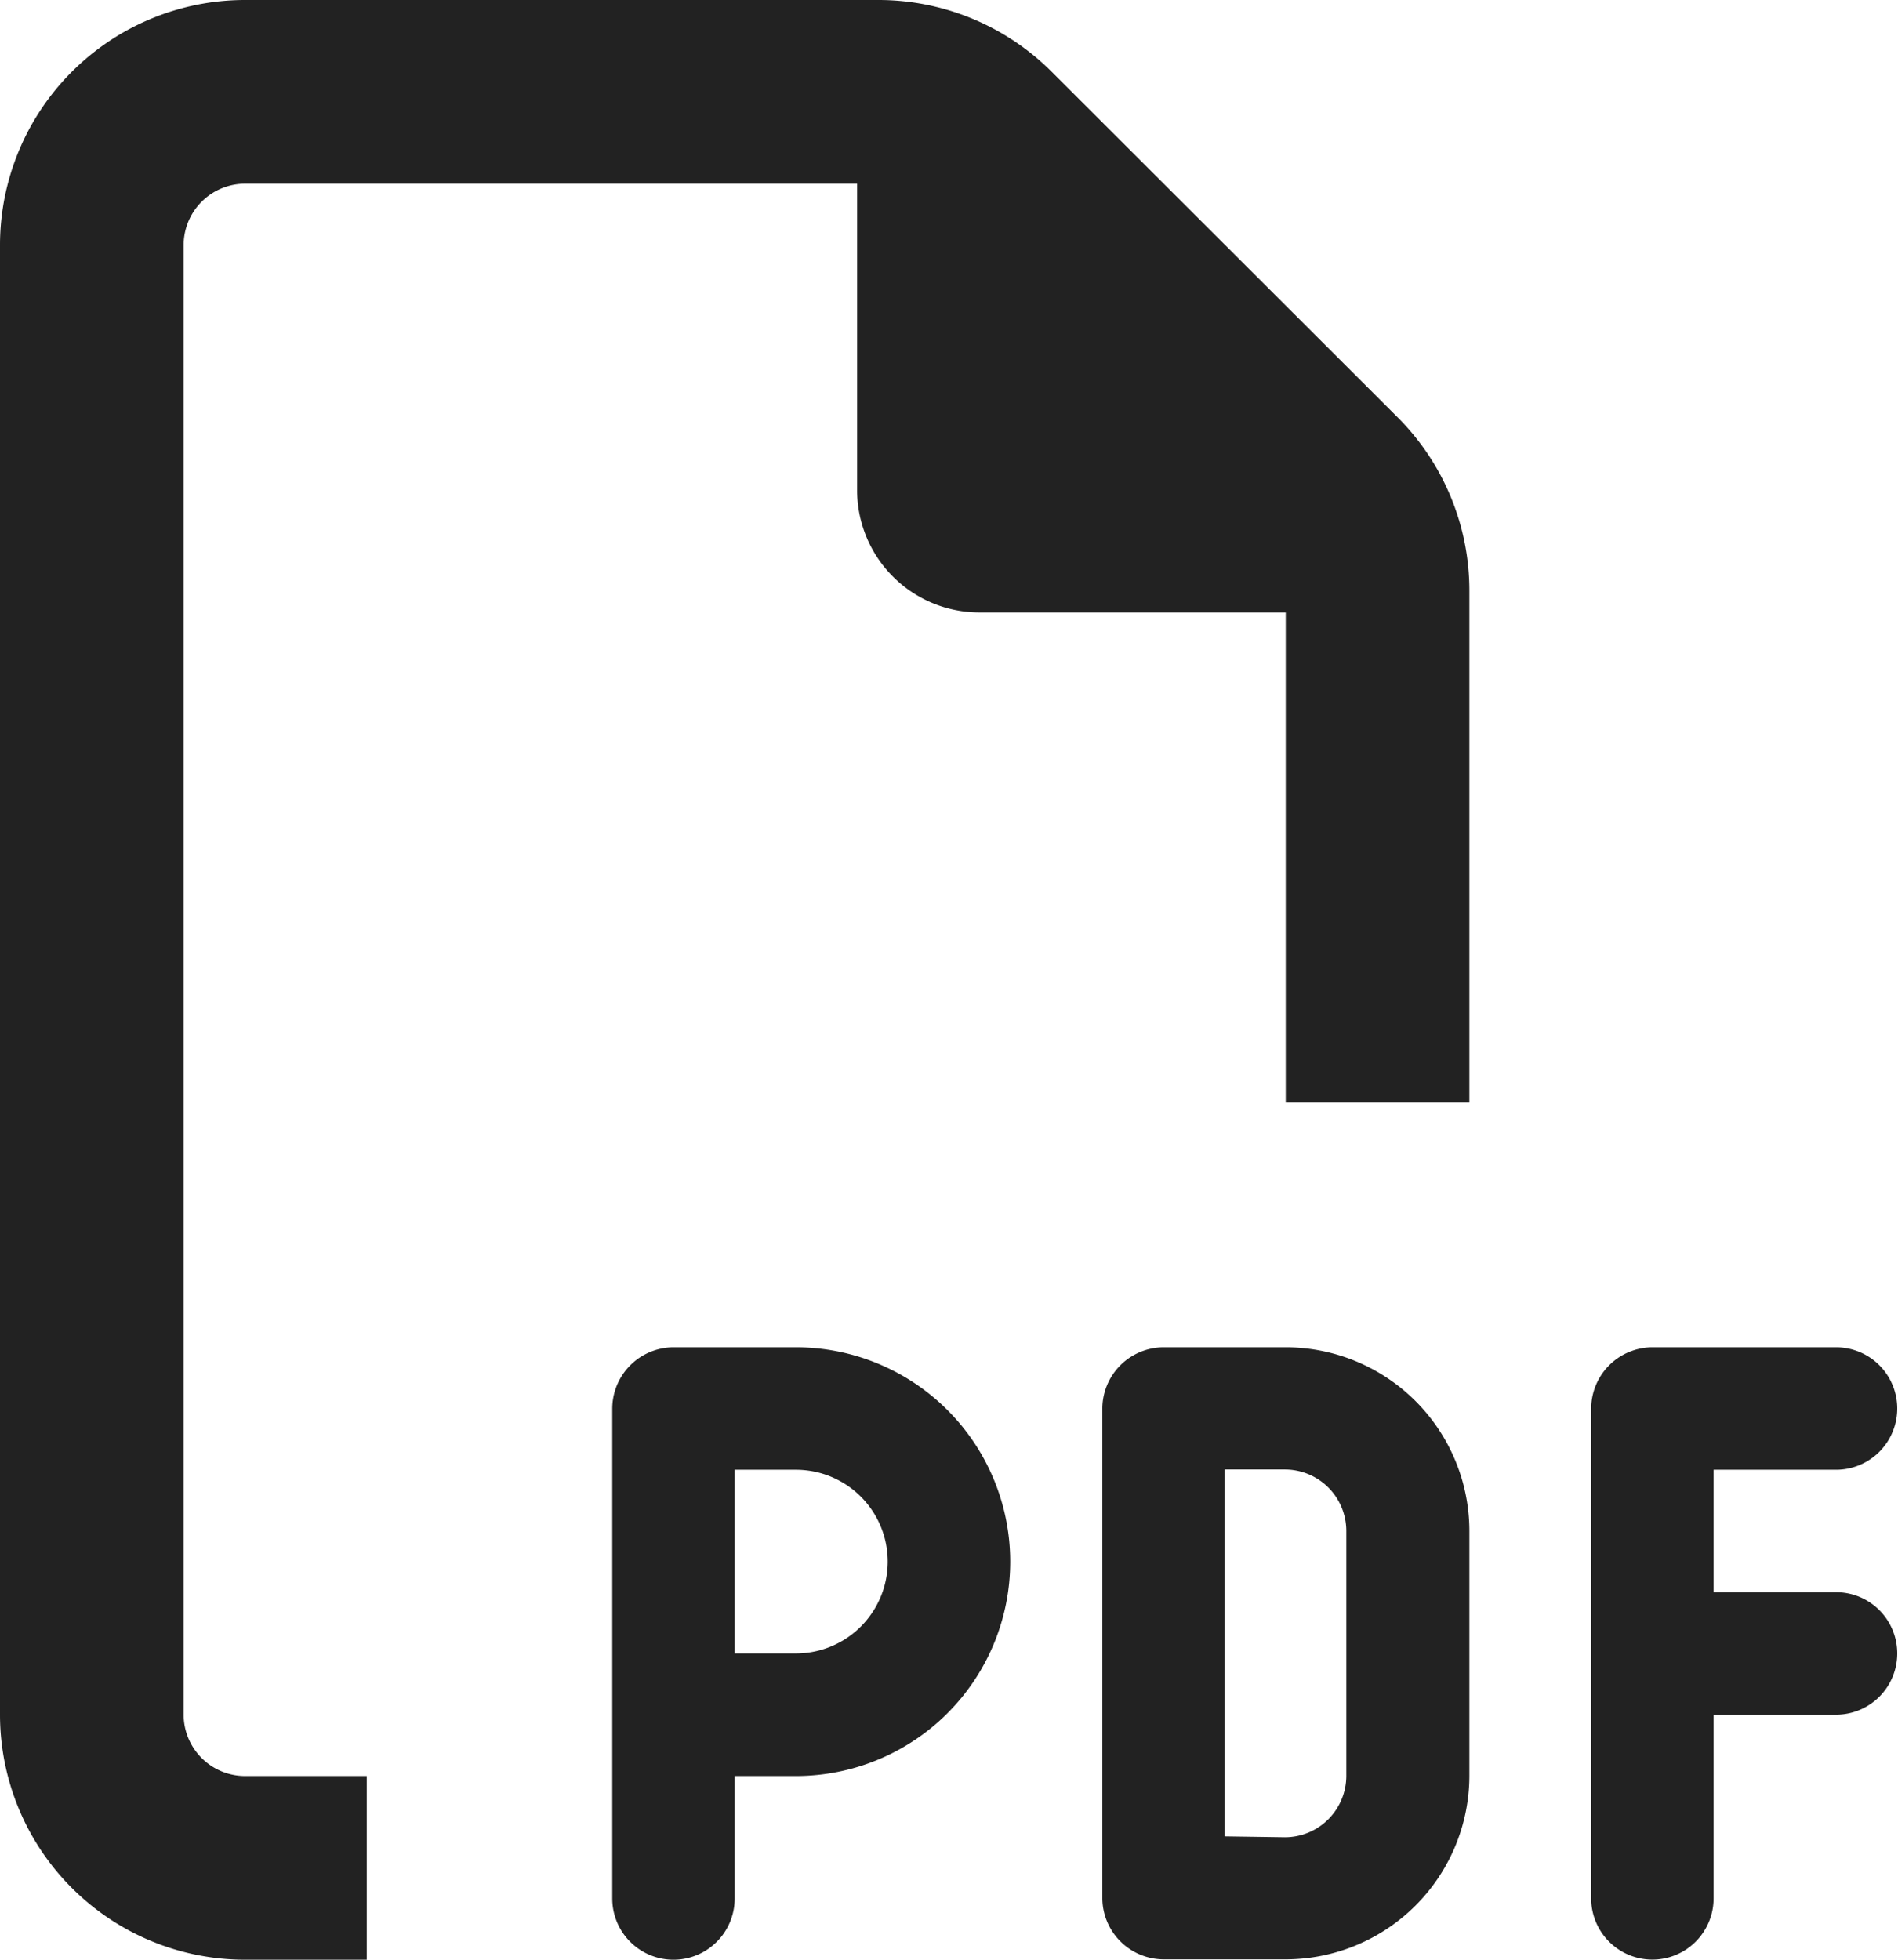 <svg xmlns="http://www.w3.org/2000/svg" width="15.007" height="15.491" viewBox="0 0 15.007 15.491"><path d="M1.936,14.039H2.9v1.452H1.936A1.938,1.938,0,0,1,0,13.555V1.936A1.938,1.938,0,0,1,1.936,0H6.944A1.937,1.937,0,0,1,8.314.566L11.052,3.3a1.937,1.937,0,0,1,.566,1.371V8.714H10.166V4.841H7.745a.967.967,0,0,1-.968-.968V1.452H1.936a.486.486,0,0,0-.484.484V13.555A.486.486,0,0,0,1.936,14.039ZM5.325,10.65h.968a1.694,1.694,0,0,1,0,3.389H5.809v.968a.484.484,0,1,1-.968,0V11.134A.486.486,0,0,1,5.325,10.65Zm.968,2.42a.726.726,0,0,0,0-1.452H5.809V13.07Zm2.9-2.42h.968A1.453,1.453,0,0,1,11.618,12.1v1.936a1.453,1.453,0,0,1-1.452,1.452H9.2a.486.486,0,0,1-.484-.484V11.134A.486.486,0,0,1,9.2,10.65Zm.968,3.873a.486.486,0,0,0,.484-.484V12.1a.486.486,0,0,0-.484-.484H9.682v2.9Zm2.42-3.389a.486.486,0,0,1,.484-.484h1.452a.484.484,0,1,1,0,.968h-.968v.968h.968a.484.484,0,1,1,0,.968h-.968v1.452a.484.484,0,1,1-.968,0Z" fill="#222"/></svg>